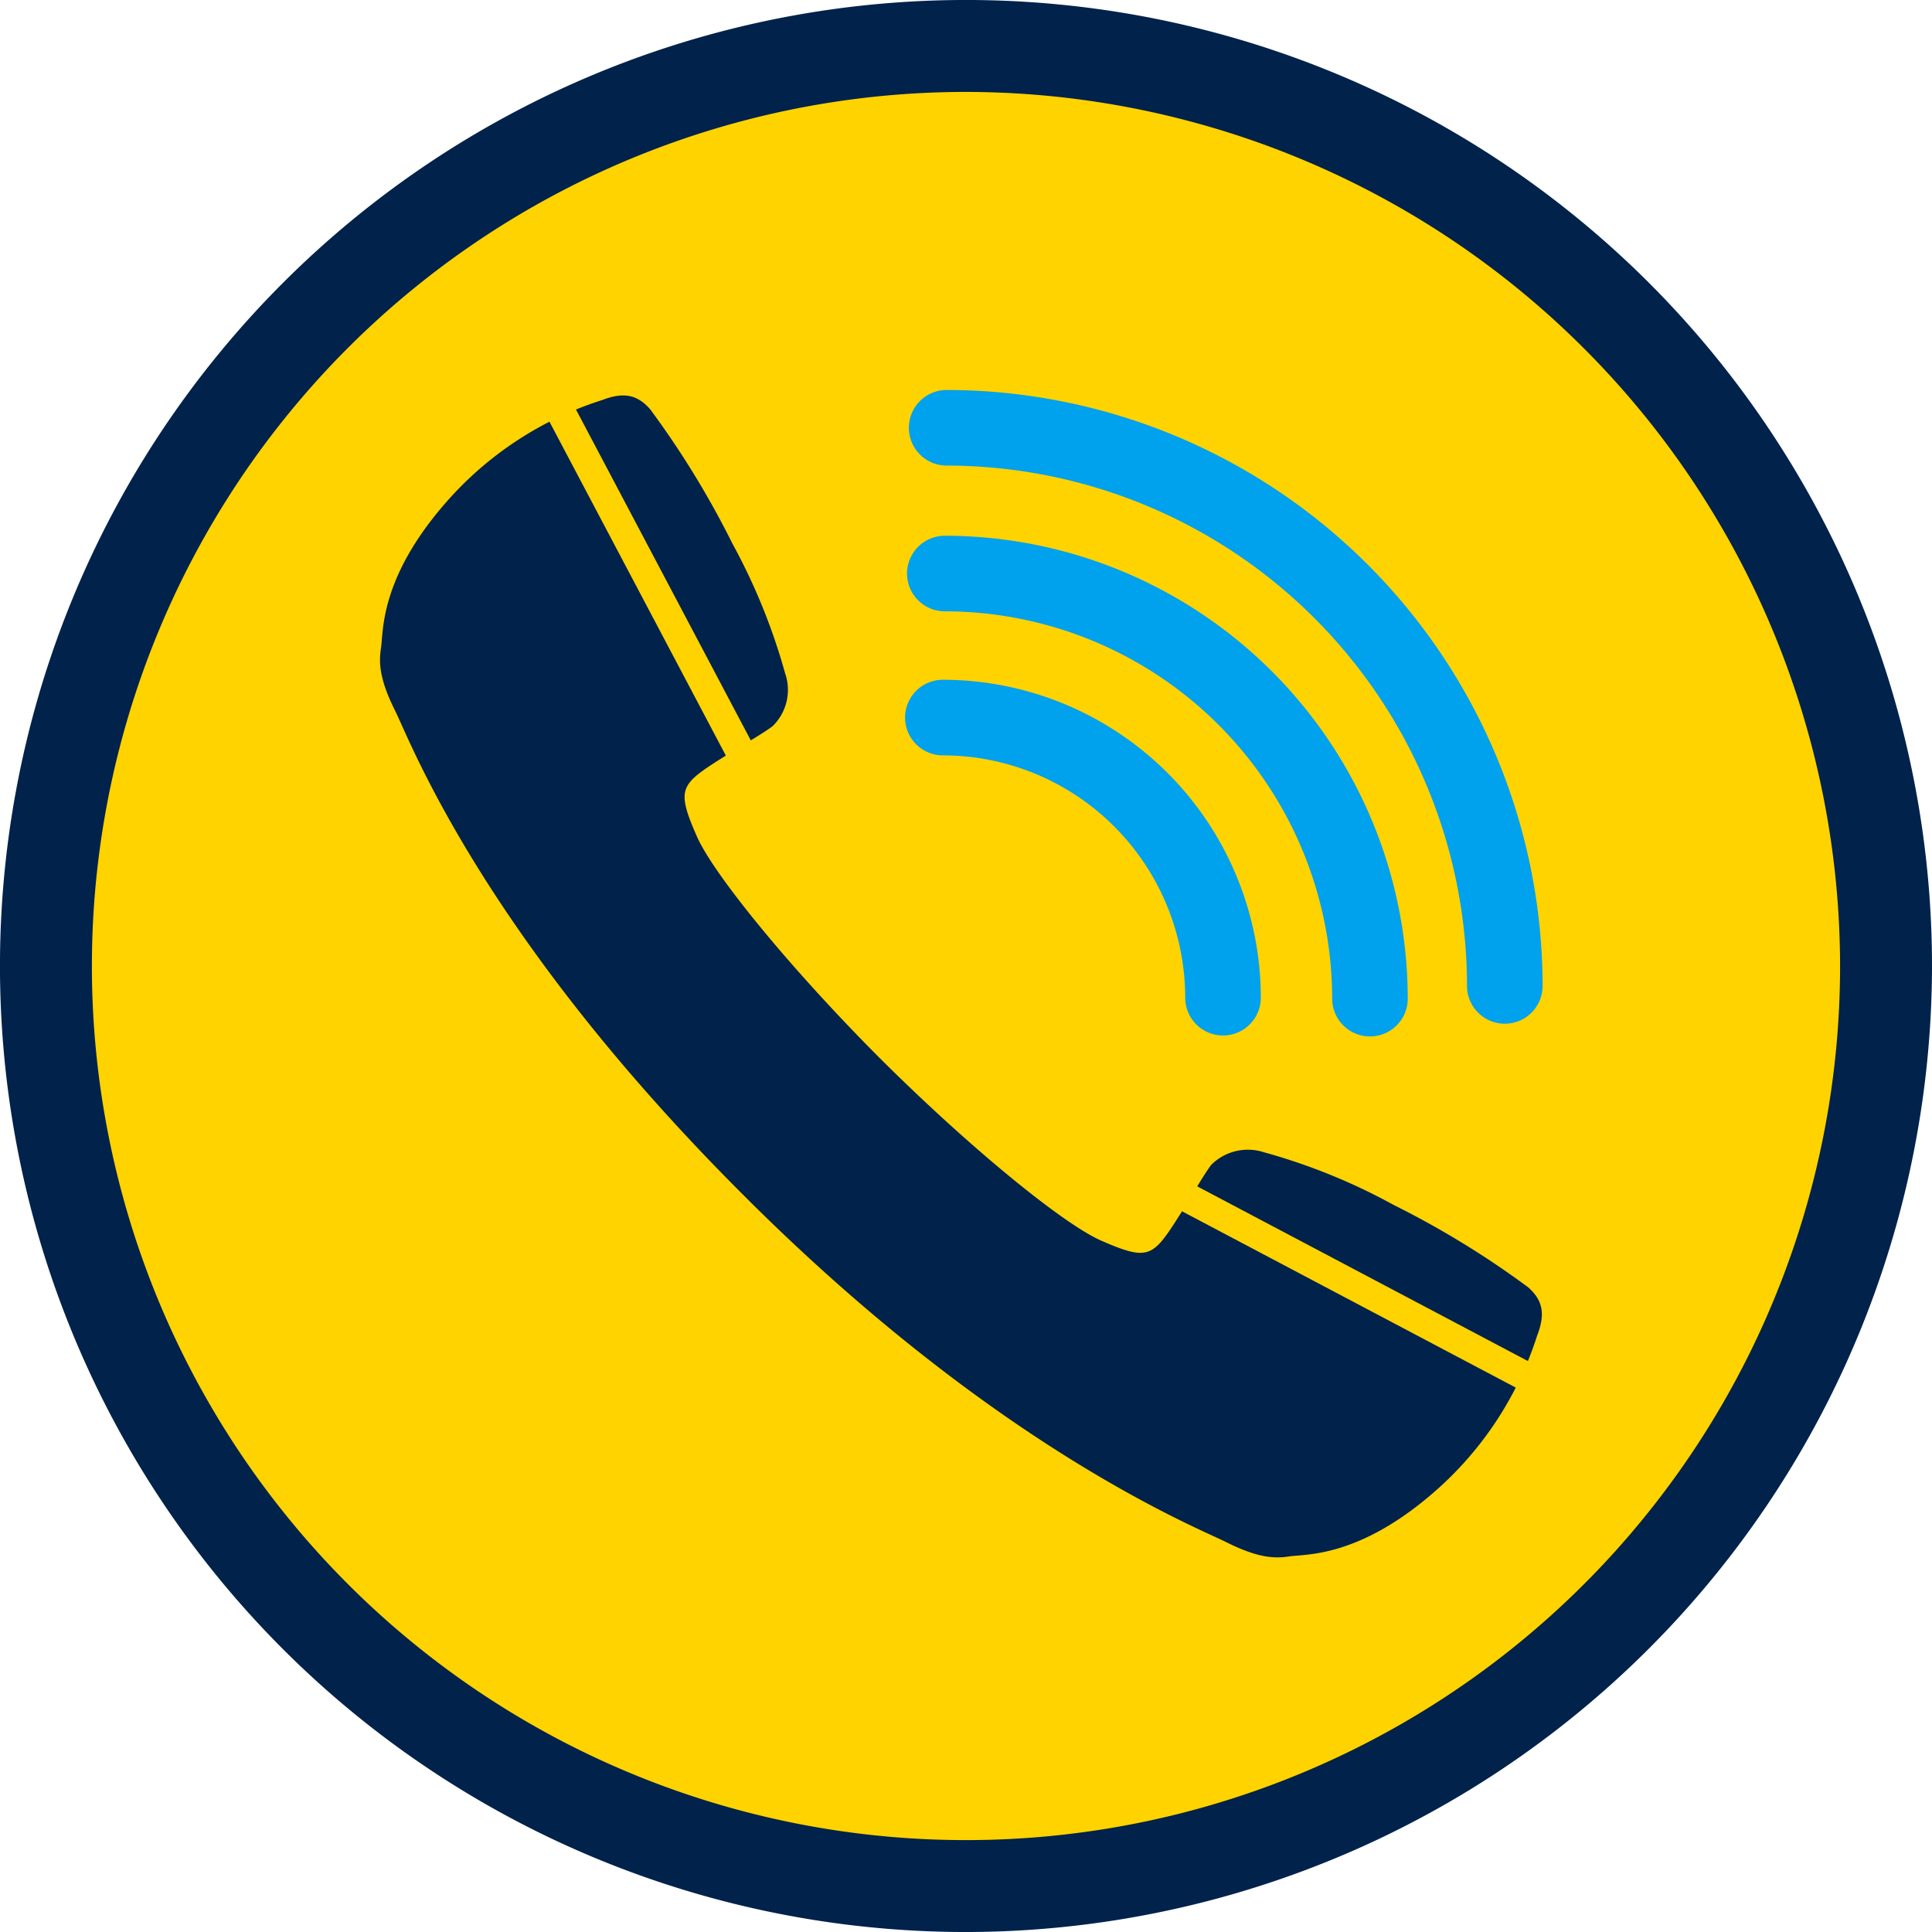 <?xml version="1.0" encoding="UTF-8"?> <svg xmlns="http://www.w3.org/2000/svg" xmlns:xlink="http://www.w3.org/1999/xlink" id="Group_60217" data-name="Group 60217" width="139.454" height="139.455" viewBox="0 0 139.454 139.455"><defs><clipPath id="clip-path"><rect id="Rectangle_9787" data-name="Rectangle 9787" width="139.454" height="139.455" fill="none"></rect></clipPath></defs><g id="Group_60216" data-name="Group 60216" clip-path="url(#clip-path)"><path id="Path_43966" data-name="Path 43966" d="M2.964,69.728a66.763,66.763,0,1,1,66.763,66.763A66.763,66.763,0,0,1,2.964,69.728" fill="#ffd300"></path><path id="Path_43967" data-name="Path 43967" d="M69.727,139.455a69.728,69.728,0,1,1,69.727-69.727,69.806,69.806,0,0,1-69.727,69.727m0-132.82a63.093,63.093,0,1,0,63.092,63.093A63.164,63.164,0,0,0,69.727,6.635" fill="#00224b"></path><path id="Path_43968" data-name="Path 43968" d="M88.278,74.742a2.728,2.728,0,0,1-2.728-2.728A17.511,17.511,0,0,0,68.058,54.523a2.728,2.728,0,0,1,0-5.457A22.974,22.974,0,0,1,91.006,72.014a2.728,2.728,0,0,1-2.728,2.728" fill="#00a1ed"></path><path id="Path_43969" data-name="Path 43969" d="M98.886,74.811a2.728,2.728,0,0,1-2.728-2.728A27.989,27.989,0,0,0,68.2,44.126a2.728,2.728,0,0,1,0-5.456,33.451,33.451,0,0,1,33.413,33.413,2.728,2.728,0,0,1-2.728,2.728" fill="#00a1ed"></path><path id="Path_43970" data-name="Path 43970" d="M108.618,73.893a2.728,2.728,0,0,1-2.728-2.728A37.6,37.6,0,0,0,68.332,33.606a2.728,2.728,0,1,1,0-5.456,43.064,43.064,0,0,1,43.014,43.015,2.728,2.728,0,0,1-2.728,2.728" fill="#00a1ed"></path><path id="Path_43971" data-name="Path 43971" d="M110.968,96.368c.6-1.573.363-2.542-.666-3.451a64.935,64.935,0,0,0-9.683-5.93,43.376,43.376,0,0,0-9.38-3.813,3.742,3.742,0,0,0-3.813.909c-.786,1.028-2.662,4.478-3.631,5.567s-1.755,1.029-4.357-.122c-2.569-1.134-9.09-6.34-15.952-13.168C56.657,69.5,51.451,62.976,50.316,60.407c-1.15-2.6-1.21-3.389-.121-4.358s4.539-2.843,5.568-3.63A3.649,3.649,0,0,0,56.67,48.6a44.148,44.148,0,0,0-3.812-9.379,64.733,64.733,0,0,0-5.931-9.683c-.908-1.029-1.876-1.272-3.45-.666a25.054,25.054,0,0,0-11.377,7.5c-4.72,5.445-4.418,9.259-4.6,10.408s-.061,2.36,1.029,4.539S34.809,67.411,53.539,86.14l.165.166c18.2,18.2,32.641,23.923,34.812,25.01s3.389,1.21,4.539,1.029,4.962.12,10.409-4.6a25.057,25.057,0,0,0,7.5-11.376" fill="#00224b"></path><rect id="Rectangle_9785" data-name="Rectangle 9785" width="2.105" height="29.352" transform="matrix(0.467, -0.884, 0.884, 0.467, 84.38, 86.937)" fill="#ffd300"></rect><rect id="Rectangle_9786" data-name="Rectangle 9786" width="2.105" height="29.352" transform="matrix(0.884, -0.467, 0.467, 0.884, 39.159, 29.49)" fill="#ffd300"></rect></g></svg> 